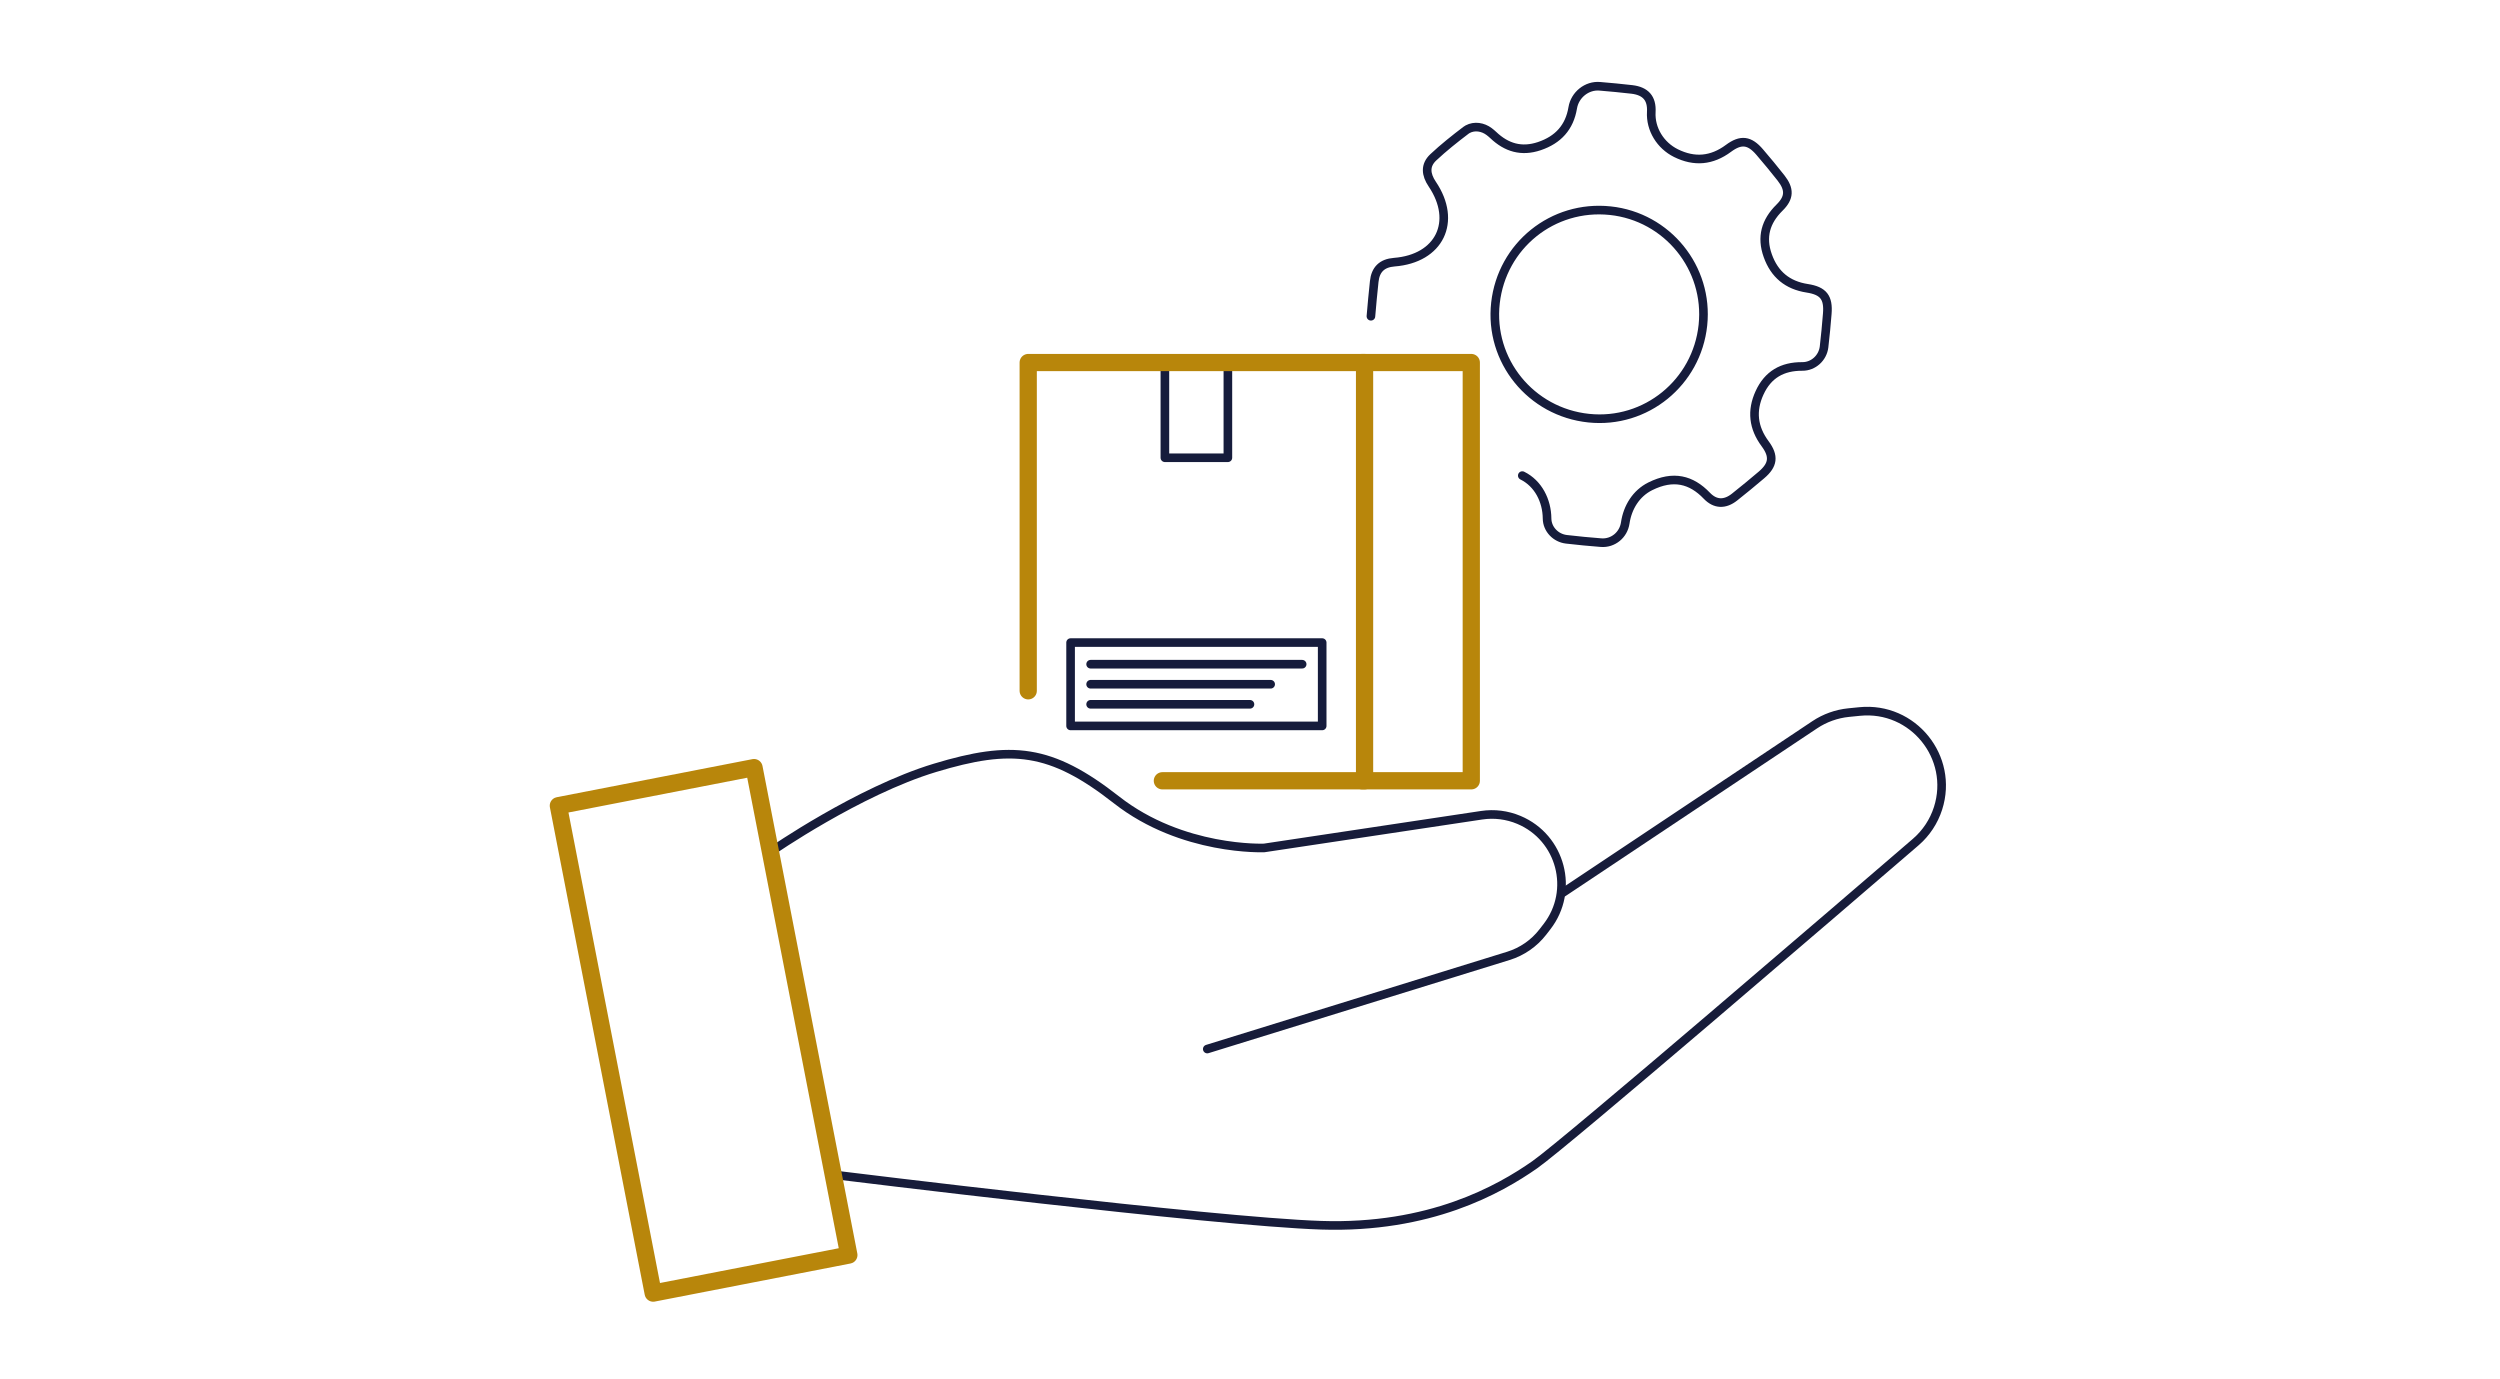 <?xml version="1.0" encoding="UTF-8"?>
<svg id="icons" xmlns="http://www.w3.org/2000/svg" width="290" height="160" version="1.1" viewBox="0 0 290 160">
  <!-- Generator: Adobe Illustrator 29.7.1, SVG Export Plug-In . SVG Version: 2.1.1 Build 8)  -->
  <defs>
    <style>
      .st0 {
        stroke: #161c3c;
      }

      .st0, .st1, .st2 {
        fill: none;
        stroke-linecap: round;
        stroke-linejoin: round;
      }

      .st1 {
        stroke: #b8860b;
        stroke-width: 2px;
      }

      .st2 {
        stroke: #171c3a;
      }
    </style>
  </defs>
  <g>
    <path class="st2" d="M89.462,98.773s10.116-7.019,18.994-9.703c8.878-2.684,13.419-2.271,21.058,3.716,7.639,5.987,17.136,5.574,17.136,5.574l25.215-3.792c1.467-.221,2.966-.033,4.333.543h0c4.886,2.057,6.497,8.186,3.253,12.38l-.478.618c-1.016,1.314-2.413,2.282-3.999,2.773l-34.93,10.807"/>
    <path class="st2" d="M181.334,103.522l29.177-19.451c1.176-.784,2.527-1.268,3.934-1.409l1.276-.128c6.189-.619,10.985,5.305,9.093,11.23h0c-.486,1.521-1.382,2.876-2.592,3.918-8.146,7.013-40.583,34.902-44.19,37.427-4.129,2.89-12.181,7.432-24.774,7.019-12.594-.413-55.949-5.781-55.949-5.781"/>
    <rect class="st1" x="70.056" y="90.722" width="23.123" height="57.601" transform="translate(-21.32 17.783) rotate(-11.008)"/>
  </g>
  <g>
    <rect class="st0" x="135.127" y="42.055" width="7.307" height="11.044"/>
    <rect class="st0" x="133.948" y="64.781" width="9.667" height="29.184" transform="translate(218.154 -59.408) rotate(90)"/>
    <line class="st0" x1="144.995" y1="81.699" x2="126.512" y2="81.699"/>
    <line class="st0" x1="126.512" y1="77.048" x2="151.05" y2="77.048"/>
    <line class="st0" x1="126.512" y1="79.373" x2="147.396" y2="79.373"/>
    <polyline class="st1" points="158.009 42.055 170.669 42.055 170.669 90.571 158.009 90.571"/>
    <polyline class="st1" points="119.273 80.133 119.273 42.055 158.289 42.055 158.289 90.571 134.836 90.571"/>
  </g>
  <g>
    <path class="st0" d="M159.027,36.686c.105-1.343.246-2.683.382-4.023.142-1.396.903-2.141,2.321-2.251,5.251-.406,7.349-4.705,4.409-9.059-.742-1.099-.862-2.179.123-3.103,1.198-1.123,2.493-2.15,3.802-3.144.058-.044.119-.083.184-.118.793-.429,1.775-.269,2.493.276.166.126.326.258.476.4,1.544,1.468,3.281,1.982,5.349,1.286,2.174-.733,3.494-2.173,3.871-4.445.249-1.5,1.633-2.629,3.147-2.495,1.242.11,2.485.214,3.723.364,1.562.189,2.333,1.006,2.242,2.617-.112,2.002,1.067,3.884,2.864,4.773,2.142,1.059,4.155.881,6.086-.553,1.457-1.082,2.455-.937,3.626.431.843.985,1.674,1.982,2.473,3.003,1.019,1.301.998,2.285-.168,3.434-1.623,1.599-2.141,3.421-1.368,5.583.775,2.17,2.286,3.427,4.577,3.78,1.881.29,2.48,1.074,2.325,2.951-.106,1.286-.219,2.573-.374,3.854-.154,1.273-1.237,2.27-2.52,2.261-2.324-.016-3.989.941-4.961,3.057-.959,2.086-.736,4.048.645,5.909,1.076,1.45.931,2.469-.432,3.627-1.026.872-2.065,1.73-3.121,2.565-1.104.873-2.227.864-3.211-.164-1.794-1.875-3.894-2.417-6.563-1.087-1.635.815-2.632,2.438-2.898,4.245-.204,1.388-1.41,2.398-2.808,2.287-1.342-.106-2.684-.23-4.021-.389-1.234-.147-2.228-1.167-2.24-2.41-.02-2.07-1.018-4.063-2.875-4.98"/>
    <path class="st0" d="M186.784,24.439c-6.658-.705-12.563,4.045-13.31,10.707-.749,6.68,4.095,12.661,10.821,13.361,6.627.69,12.538-4.126,13.243-10.791.701-6.624-4.119-12.575-10.754-13.278Z"/>
  </g>
</svg>
